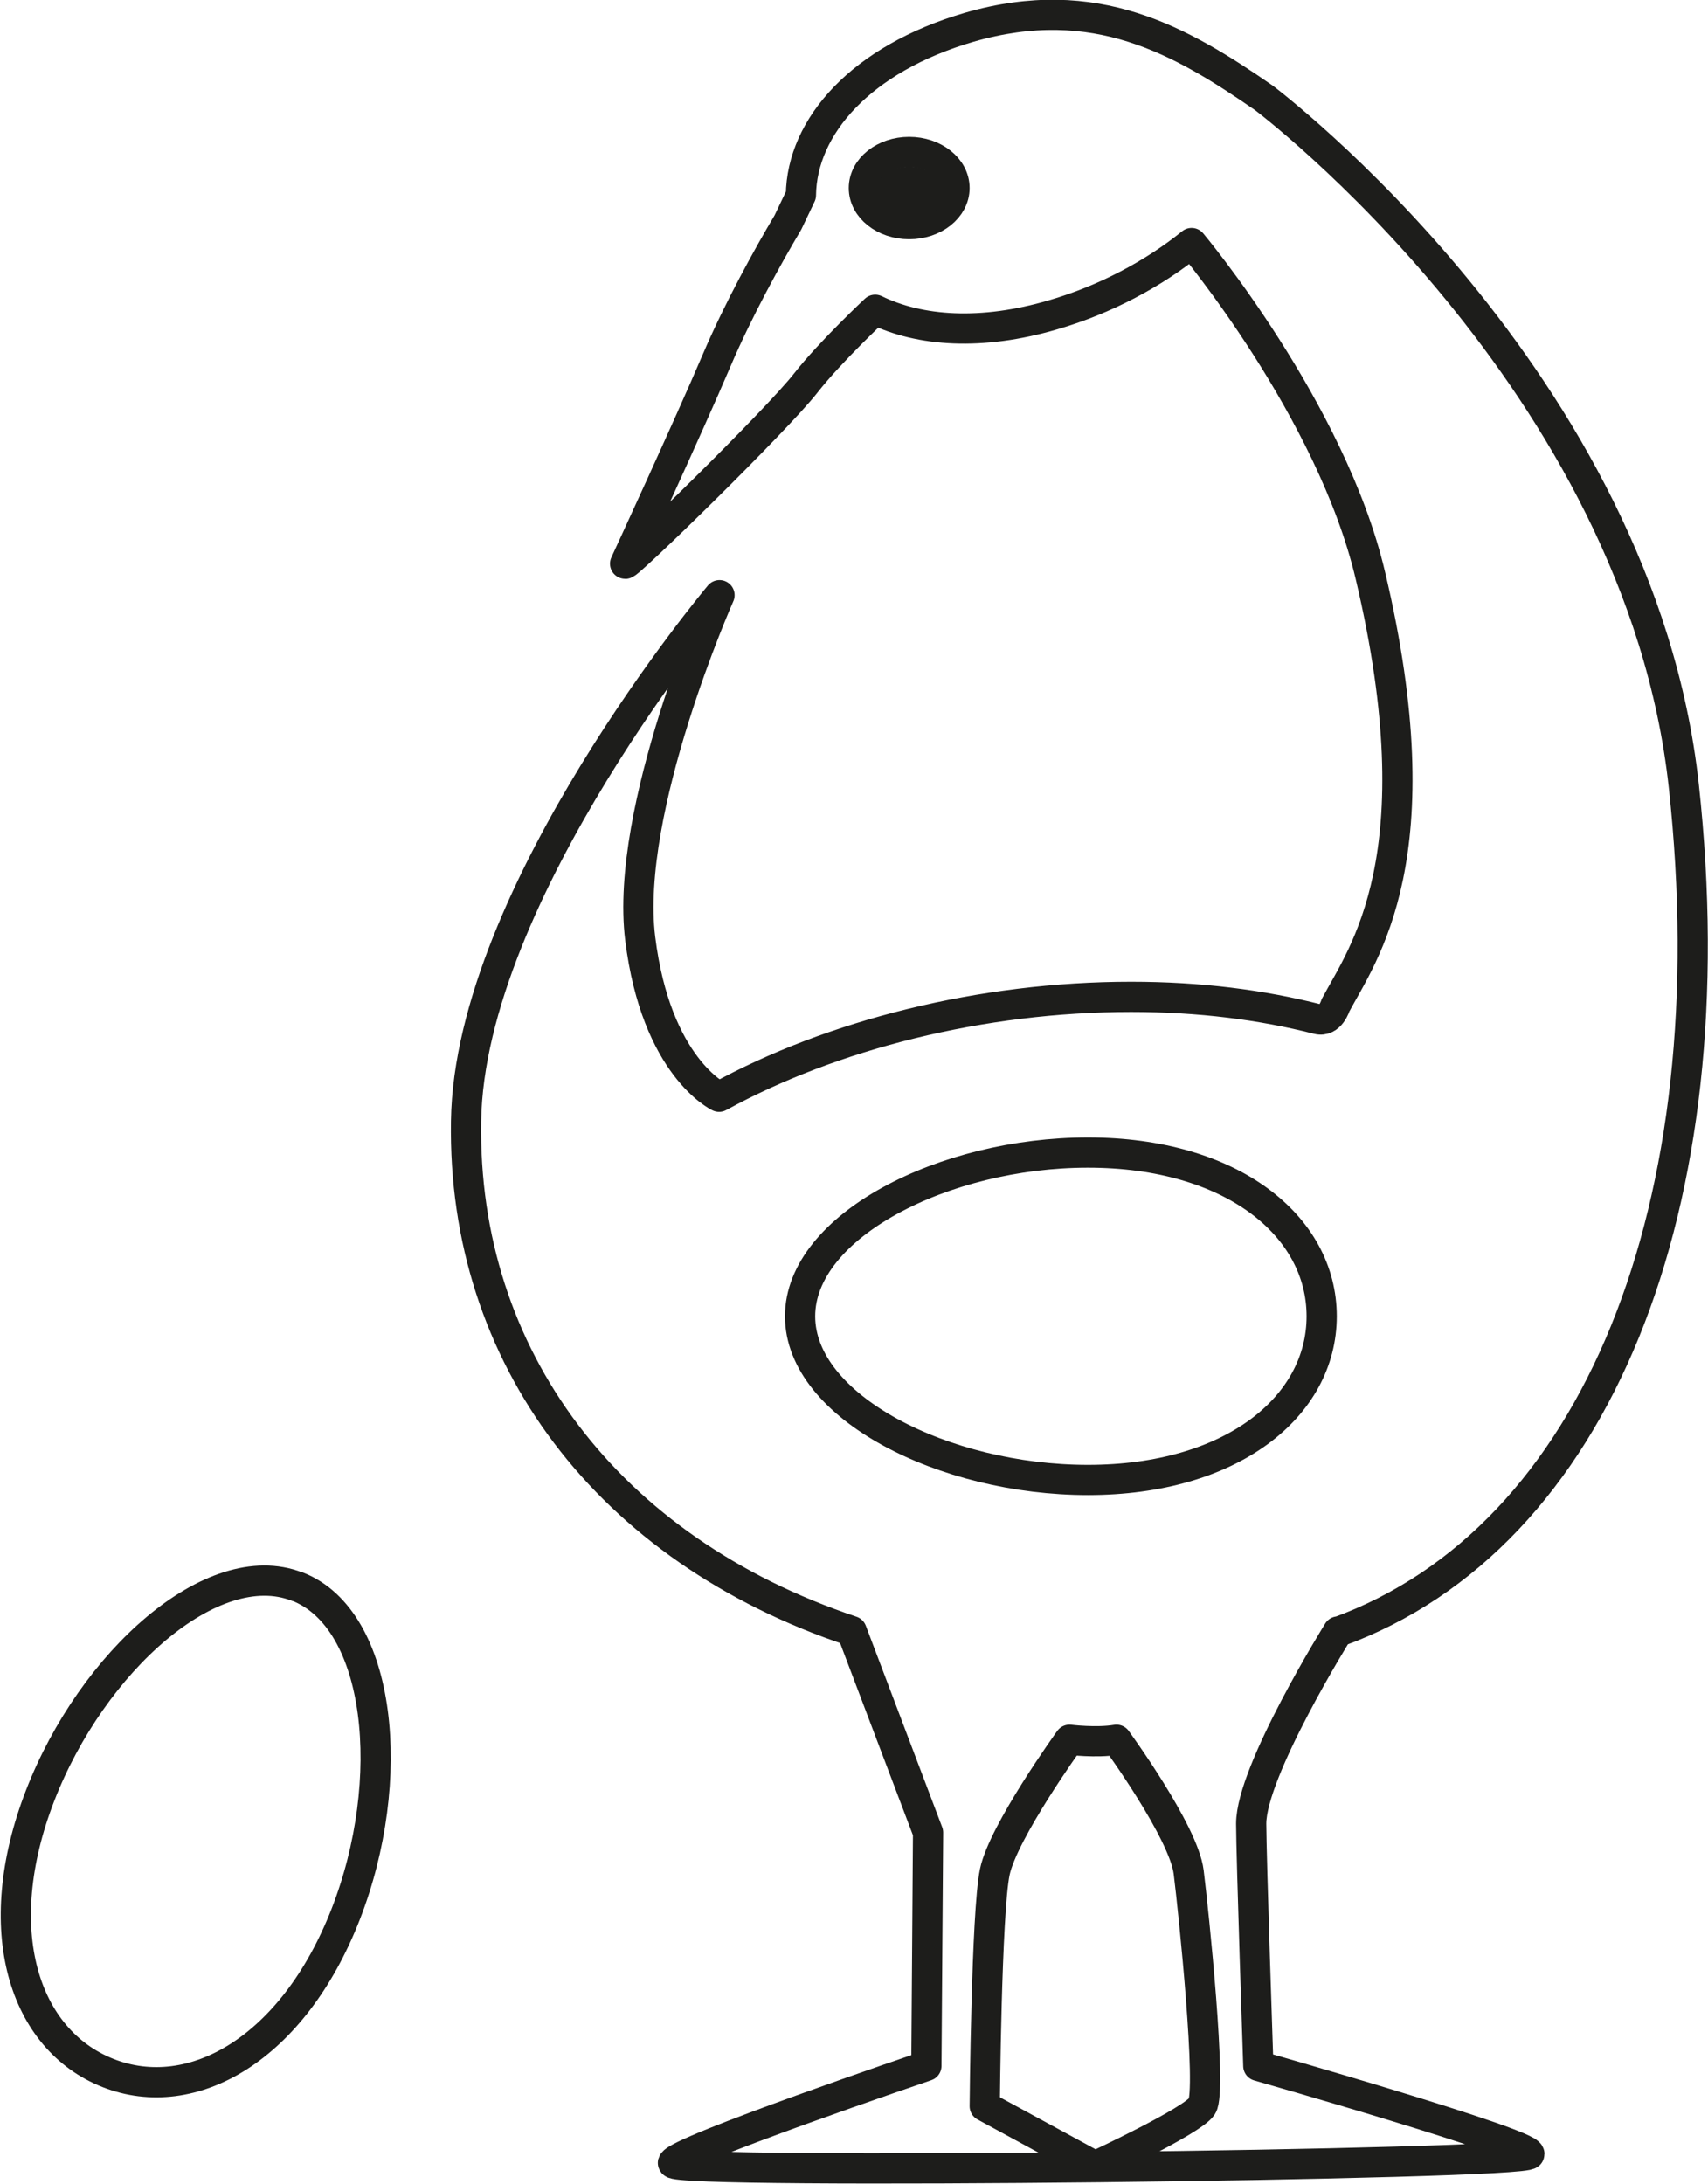 <?xml version="1.0" encoding="UTF-8"?>
<svg xmlns="http://www.w3.org/2000/svg" id="Laag_2" data-name="Laag 2" width="14.36mm" height="18.36mm" viewBox="0 0 40.69 52.04">
  <g id="Laag_1-2" data-name="Laag 1">
    <g>
      <ellipse cx="21.66" cy="4.48" rx="1.08" ry=".86" style="fill: none; stroke: #1d1d1b; stroke-linecap: round; stroke-linejoin: round; stroke-width: .72px;"></ellipse>
      <ellipse cx="21.66" cy="4.62" rx=".45" ry=".29" style="fill: none; stroke: #1d1d1b; stroke-linecap: round; stroke-linejoin: round; stroke-width: .72px;"></ellipse>
      <path d="M7.07,37.8c-2.01-.78-4.88,1.78-6.12,4.98s-.39,5.82,1.62,6.61,4.41-.58,5.66-3.78.86-7.03-1.15-7.81Z" style="fill: none; stroke: #1d1d1b; stroke-linecap: round; stroke-linejoin: round; stroke-width: .72px;"></path>
      <path d="M26.6,41.45s1.6,2.19,1.72,3.15.56,5.22.32,5.58-2.55,1.43-2.55,1.43l-2.63-1.43s.04-4.62.24-5.58,1.78-3.15,1.78-3.15c0,0,.64.08,1.12,0Z" style="fill: none; stroke: #1d1d1b; stroke-linecap: round; stroke-linejoin: round; stroke-width: .72px;"></path>
      <path d="M31.88,38.88c6.16-2.24,9.33-10.13,8.24-20.15-1.05-9.67-10.01-16.4-10.01-16.4-1.97-1.36-4.01-2.55-7.02-1.68-2.57.75-3.99,2.36-4.01,4l-.31.65c-.47.79-1.18,2.07-1.7,3.29-.66,1.55-2.18,4.84-2.18,4.84,0,.11,3.61-3.41,4.31-4.31.58-.74,1.65-1.74,1.65-1.74,1.07.52,2.54.62,4.24.12,1.24-.36,2.4-.98,3.3-1.71,0,0,3.33,3.97,4.26,7.92,1.59,6.7-.18,9.02-.83,10.24,0,0-.12.41-.43.33-1.33-.34-2.81-.53-4.44-.53-3.57,0-7.14.91-9.82,2.38,0,0-1.5-.7-1.88-3.77s1.89-8.18,1.89-8.18c0,0-5.96,7.09-6.04,12.53-.09,5.61,3.38,10.21,9.19,12.15l1.82,4.8-.04,5.56s-5.95,2.02-6.04,2.31,20.41.05,20.41-.21-6.46-2.1-6.46-2.1c0,0-.17-5.04-.17-5.77,0-1.26,2.07-4.58,2.07-4.58Z" style="fill: none; stroke: #1d1d1b; stroke-linecap: round; stroke-linejoin: round; stroke-width: .72px;"></path>
      <path d="M19.06,31.36c0,2.16,3.43,3.9,6.86,3.9s5.57-1.75,5.57-3.9-2.14-3.9-5.57-3.9-6.86,1.75-6.86,3.9Z" style="fill: none; stroke: #1d1d1b; stroke-linecap: round; stroke-linejoin: round; stroke-width: .72px;"></path>
    </g>
  </g>
</svg>
